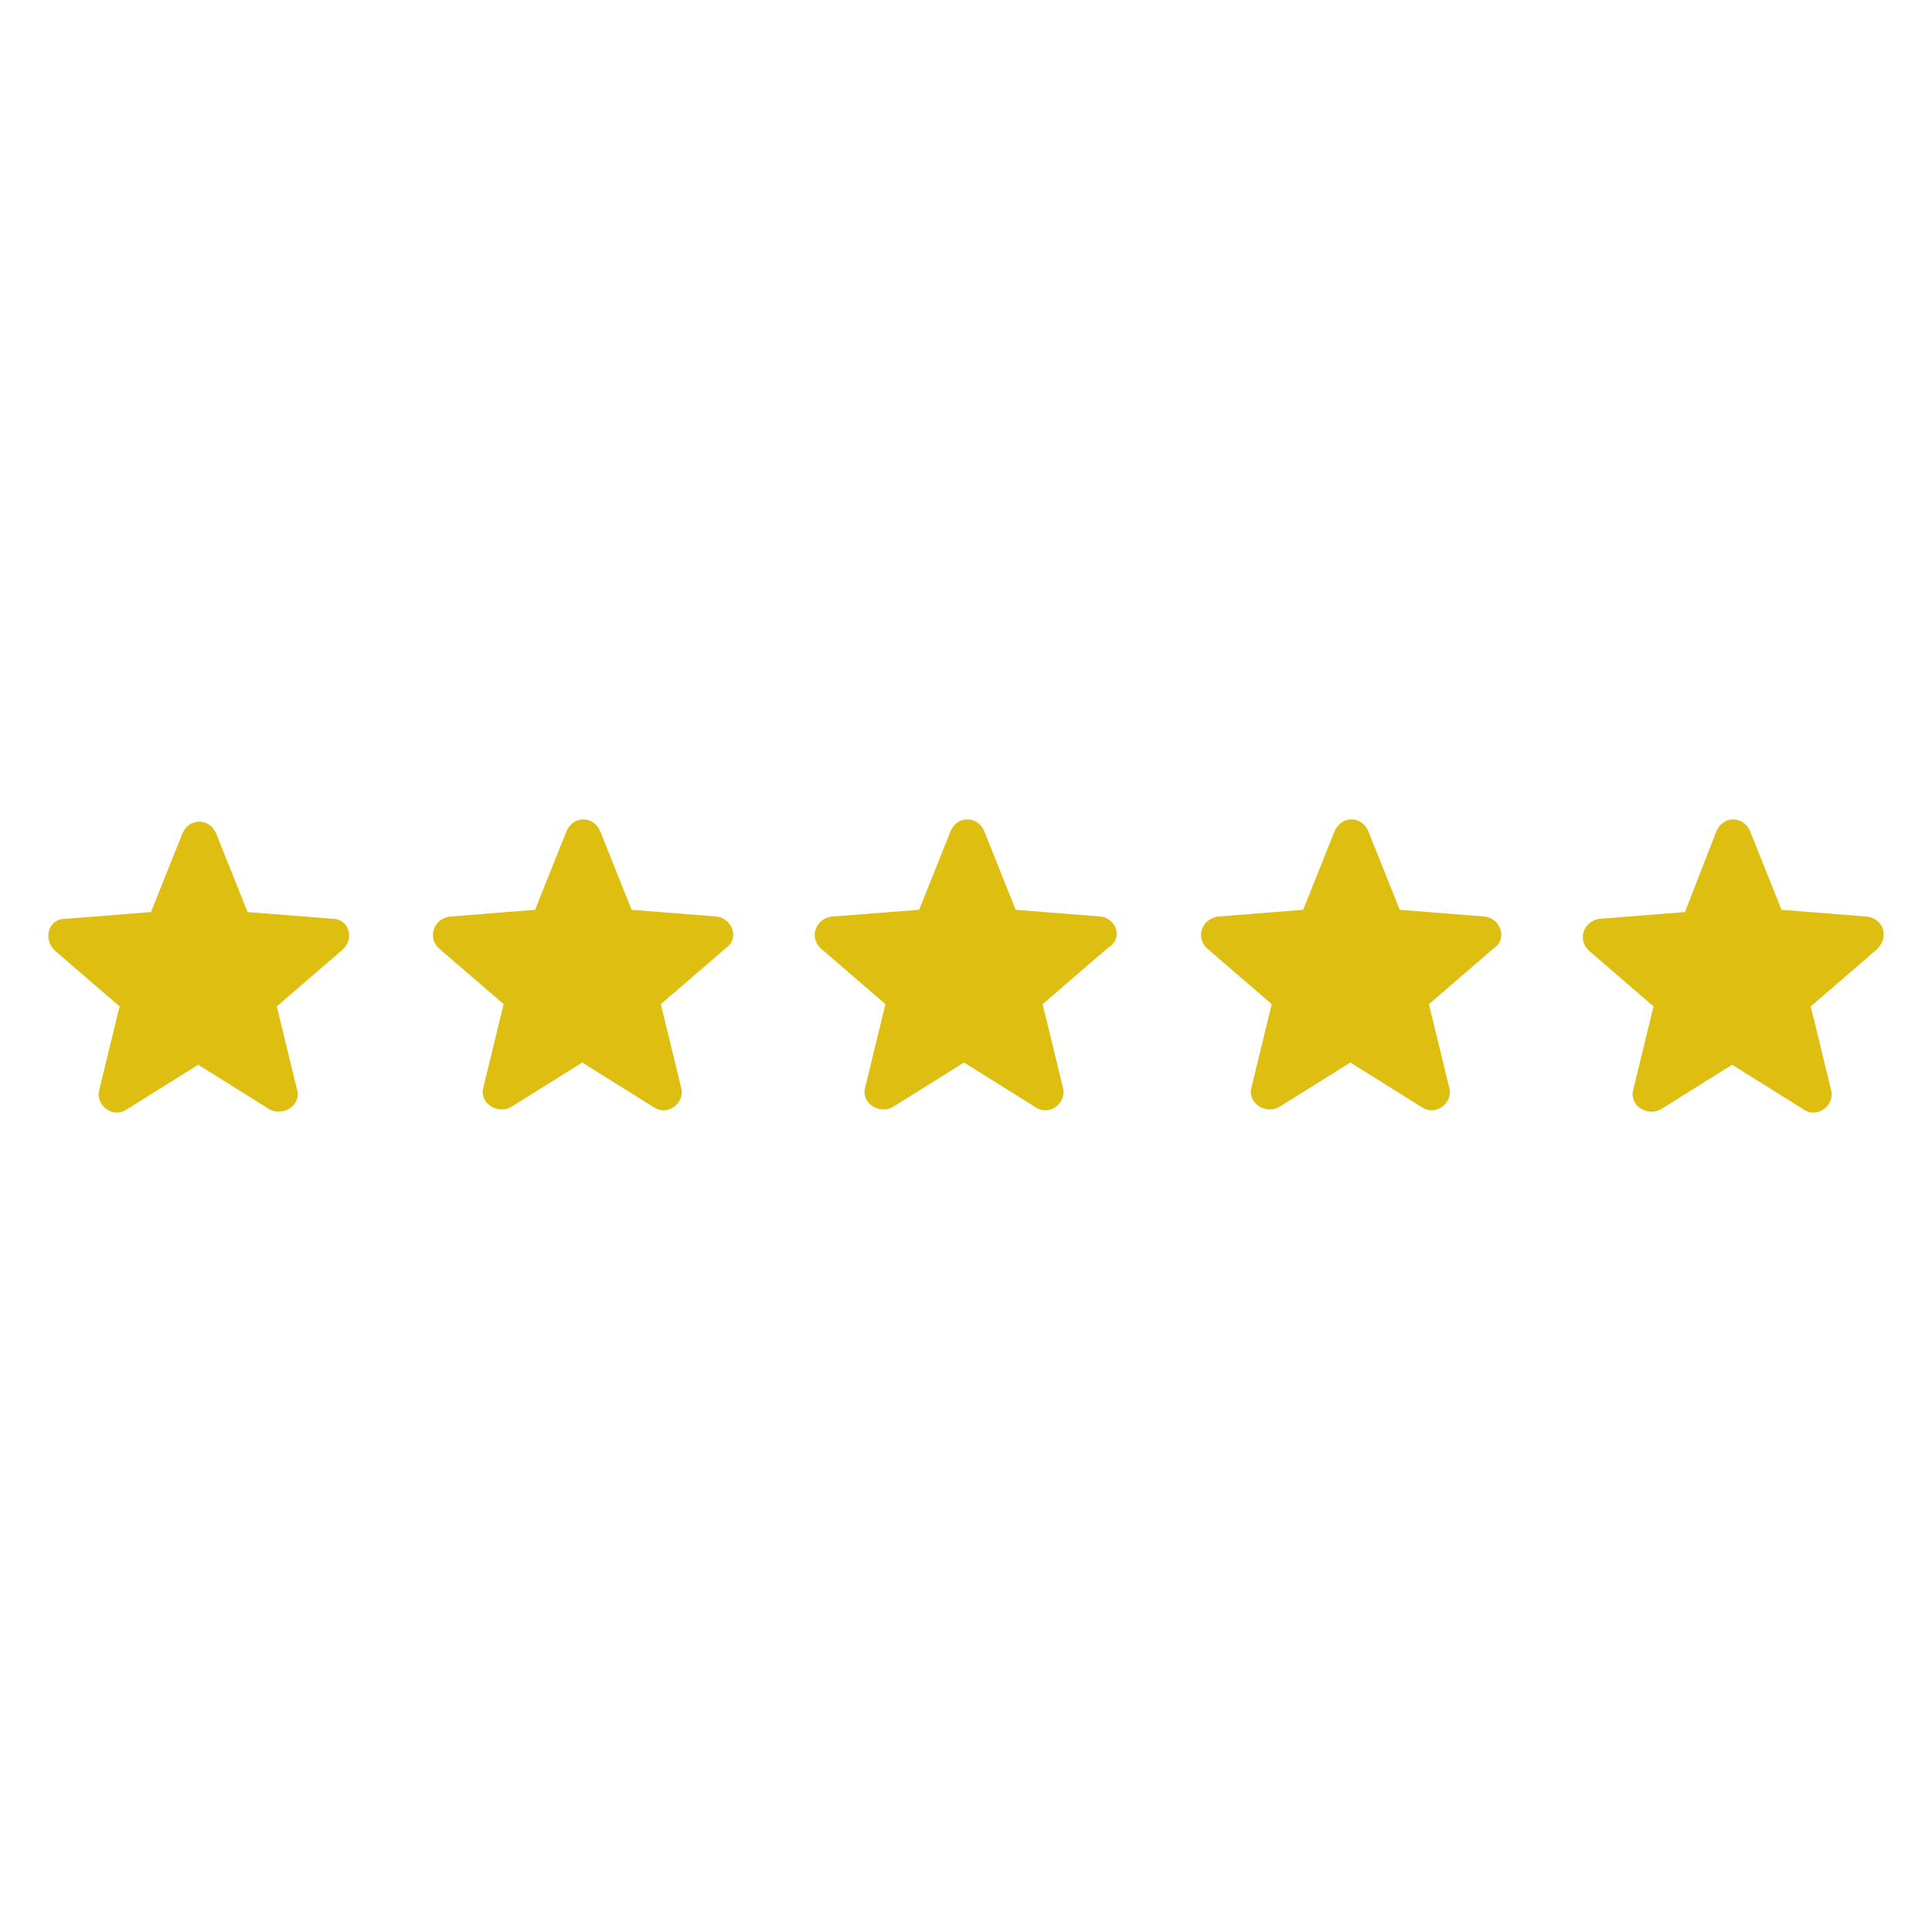 <svg id="Layer_1" enable-background="new 0 0 100 100" viewBox="0 0 100 100" xmlns="http://www.w3.org/2000/svg" width="300" height="300" version="1.1" xmlns:xlink="http://www.w3.org/1999/xlink" xmlns:svgjs="http://svgjs.dev/svgjs"><g width="100%" height="100%" transform="matrix(1,0,0,1,0,0)"><path d="m96.629 47.441-4.417-.349-1.627-4.069c-.349-.814-1.395-.814-1.744 0l-1.628 4.185-4.417.349c-.814.116-1.162 1.046-.581 1.628l3.371 2.906-1.046 4.301c-.233.814.697 1.395 1.395 1.046l3.72-2.325 3.72 2.325c.698.465 1.628-.232 1.395-1.046l-1.046-4.301 3.371-2.906c.697-.581.465-1.628-.465-1.744zm-19.762 0-4.417-.349-1.627-4.069c-.349-.814-1.395-.814-1.744 0l-1.628 4.069-4.417.349c-.814.116-1.162 1.046-.581 1.628l3.371 2.906-1.046 4.301c-.233.814.697 1.395 1.395 1.046l3.72-2.325 3.72 2.325c.698.465 1.628-.233 1.395-1.046l-1.046-4.301 3.371-2.906c.697-.465.349-1.511-.465-1.628zm-19.878 0-4.417-.349-1.628-4.069c-.349-.814-1.395-.814-1.744 0l-1.627 4.069-4.534.349c-.814.116-1.162 1.046-.581 1.628l3.371 2.906-1.046 4.301c-.233.814.697 1.395 1.395 1.046l3.72-2.325 3.72 2.325c.698.465 1.628-.233 1.395-1.046l-1.046-4.301 3.371-2.906c.814-.465.465-1.511-.349-1.628zm-19.878 0-4.418-.349-1.627-4.069c-.349-.814-1.395-.814-1.744 0l-1.628 4.069-4.417.349c-.814.116-1.162 1.046-.581 1.628l3.371 2.906-1.046 4.301c-.233.814.697 1.395 1.395 1.046l3.72-2.325 3.72 2.325c.698.465 1.628-.233 1.395-1.046l-1.046-4.301 3.371-2.906c.698-.465.349-1.511-.465-1.628zm-19.879.116-4.417-.349-1.628-4.069c-.349-.814-1.395-.814-1.744 0l-1.627 4.069-4.417.349c-.93 0-1.162 1.046-.581 1.628l3.371 2.906-1.046 4.301c-.233.814.697 1.511 1.395 1.046l3.72-2.325 3.72 2.325c.697.349 1.628-.232 1.395-1.046l-1.046-4.301 3.371-2.906c.697-.581.349-1.628-.465-1.628z" fill="#debf11" fill-opacity="1" data-original-color="#000000ff" stroke="none" stroke-opacity="1"/></g></svg>